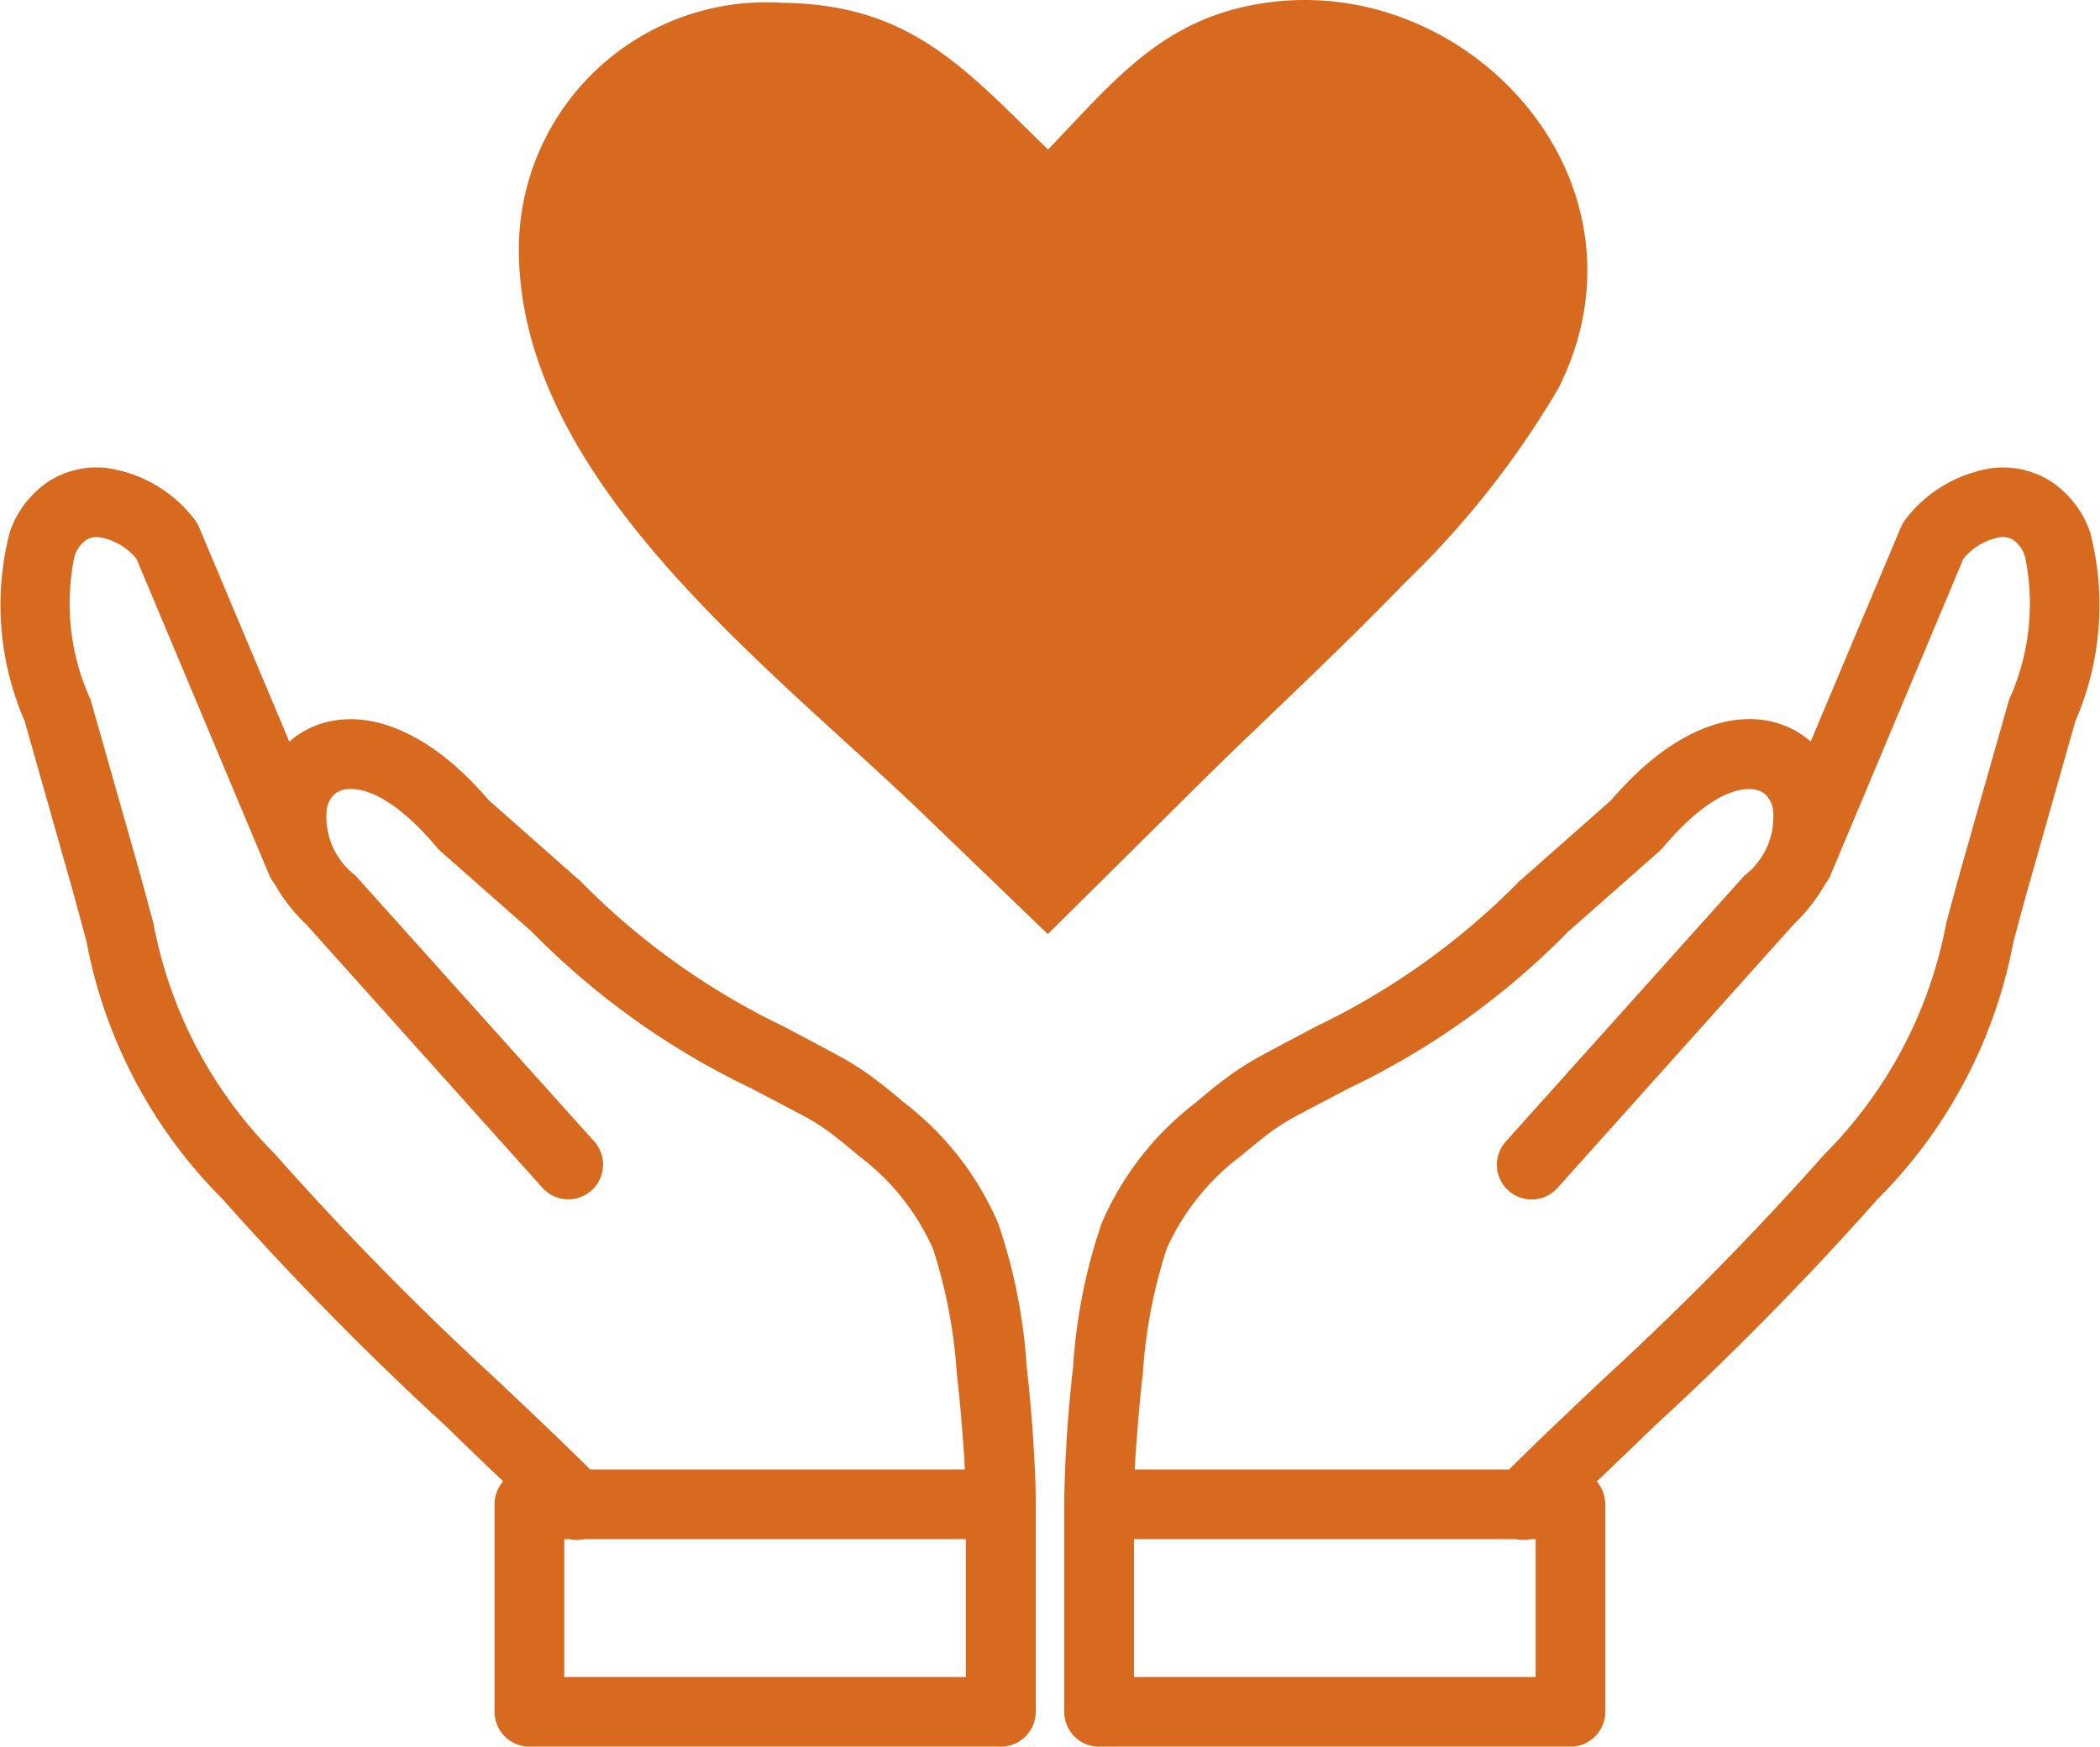 <svg xmlns="http://www.w3.org/2000/svg" width="42.642" height="35.47" viewBox="0 0 42.642 35.47">
  <g id="Raggruppa_3106" data-name="Raggruppa 3106" transform="translate(-0.017 0.004)">
    <path id="Tracciato_2634" data-name="Tracciato 2634" d="M23.061,29.837h7.6c.611-.607,1.281-1.239,1.961-1.881a62.191,62.191,0,0,0,4.446-4.523,8.977,8.977,0,0,0,2.468-4.689c.1-.371.212-.788.358-1.305l.909-3.2.01-.035a4.7,4.7,0,0,0,.323-2.905.652.652,0,0,0-.236-.337.413.413,0,0,0-.271-.056,1.242,1.242,0,0,0-.746.441l-2.7,6.432a.7.7,0,0,1-.1.163,3.559,3.559,0,0,1-.653.836L31.644,24.12a.705.705,0,1,1-1.052-.941l4.793-5.342a.623.623,0,0,1,.066-.069,1.5,1.5,0,0,0,.566-1.354.561.561,0,0,0-.146-.278.448.448,0,0,0-.26-.111h0c-.427-.045-1.055.271-1.822,1.177h0c-.021.024-.045.049-.069.073l-1.857,1.638-.01.01A15.733,15.733,0,0,1,27.4,22.1c-.33.174-.691.361-1.138.6a4.343,4.343,0,0,0-.521.344c-.18.139-.354.281-.517.42a4.812,4.812,0,0,0-1.52,1.9,10.419,10.419,0,0,0-.482,2.537c-.052.441-.09.875-.121,1.309-.021.212-.031.42-.042.625Zm-1.767-26.8C22.71,1.56,23.7.286,25.879.032c4.089-.469,7.851,3.721,5.786,7.844a18.4,18.4,0,0,1-3.11,3.943c-1.454,1.506-3.061,2.978-4.189,4.1l-3.072,3.047-2.537-2.443c-3.054-2.943-8.035-6.643-8.2-11.232A5.024,5.024,0,0,1,15.9.053c2.607.031,3.7,1.329,5.4,2.981Zm-1.683,26.8H12c-.611-.607-1.281-1.239-1.961-1.881A62.192,62.192,0,0,1,5.6,23.433a8.977,8.977,0,0,1-2.468-4.689c-.1-.371-.212-.788-.357-1.305l-.909-3.2-.01-.035A4.7,4.7,0,0,1,1.528,11.3a.652.652,0,0,1,.236-.337.413.413,0,0,1,.271-.056,1.23,1.23,0,0,1,.753.437l2.7,6.432a.7.7,0,0,0,.1.163,3.558,3.558,0,0,0,.653.836l4.79,5.342a.705.705,0,1,0,1.052-.941L7.286,17.834a.624.624,0,0,0-.066-.069,1.5,1.5,0,0,1-.566-1.354.561.561,0,0,1,.146-.278.448.448,0,0,1,.26-.111h0c.427-.045,1.059.271,1.822,1.177h0c.021.024.045.049.069.073l1.857,1.638.01.01a15.733,15.733,0,0,0,4.45,3.176c.33.174.691.361,1.138.6a4.343,4.343,0,0,1,.521.344c.18.139.354.281.517.42a4.812,4.812,0,0,1,1.52,1.9,10.419,10.419,0,0,1,.482,2.537c.052.441.09.875.121,1.309.021.215.031.423.042.628Zm-9.378.243a.712.712,0,0,0-.174.465v4.214a.709.709,0,0,0,.708.708H20.34a.707.707,0,0,0,.708-.708V30.506c0-.451-.028-.937-.059-1.388s-.073-.92-.125-1.374a11.189,11.189,0,0,0-.576-2.9,6.139,6.139,0,0,0-1.919-2.461c-.187-.16-.378-.319-.58-.469a5.9,5.9,0,0,0-.7-.455c-.417-.226-.805-.43-1.159-.618A14.681,14.681,0,0,1,11.8,17.886a.44.44,0,0,0-.045-.038l-1.812-1.6c-1.107-1.295-2.19-1.725-3.02-1.635h0a1.825,1.825,0,0,0-1.031.444L4.058,10.7h0a.779.779,0,0,0-.108-.177A2.726,2.726,0,0,0,2.184,9.5,1.81,1.81,0,0,0,1,9.775,2.031,2.031,0,0,0,.216,10.8a5.9,5.9,0,0,0,.3,3.835l.9,3.176c.132.458.246.9.354,1.288a10,10,0,0,0,2.766,5.248,63.534,63.534,0,0,0,4.547,4.623c.378.371.76.736,1.149,1.107Zm1.354,1.173a.672.672,0,0,0,.288,0h7.754v2.8H11.475v-2.8ZM32.439,30.08a.712.712,0,0,1,.174.465v4.214a.707.707,0,0,1-.708.708H22.335a.707.707,0,0,1-.708-.708V30.506a.563.563,0,0,1,0-.076c.01-.455.028-.9.056-1.312q.047-.692.125-1.374a11.188,11.188,0,0,1,.576-2.9,6.139,6.139,0,0,1,1.919-2.461c.187-.16.378-.319.58-.469a5.9,5.9,0,0,1,.7-.455c.417-.226.805-.43,1.159-.618a14.681,14.681,0,0,0,4.134-2.957.441.441,0,0,1,.045-.038l1.812-1.6c1.107-1.295,2.19-1.725,3.02-1.635h0a1.825,1.825,0,0,1,1.031.444L38.617,10.7h0a.78.78,0,0,1,.108-.177A2.726,2.726,0,0,1,40.491,9.5a1.81,1.81,0,0,1,1.18.278,2.031,2.031,0,0,1,.788,1.027,5.9,5.9,0,0,1-.3,3.835l-.9,3.176c-.132.458-.246.9-.354,1.288a10,10,0,0,1-2.766,5.248,63.533,63.533,0,0,1-4.547,4.623c-.382.371-.764.736-1.152,1.107Zm-1.354,1.173a.672.672,0,0,1-.288,0H23.043v2.8H31.2v-2.8Z" transform="translate(0 0)" fill="#d86a20"/>
  </g>
</svg>
